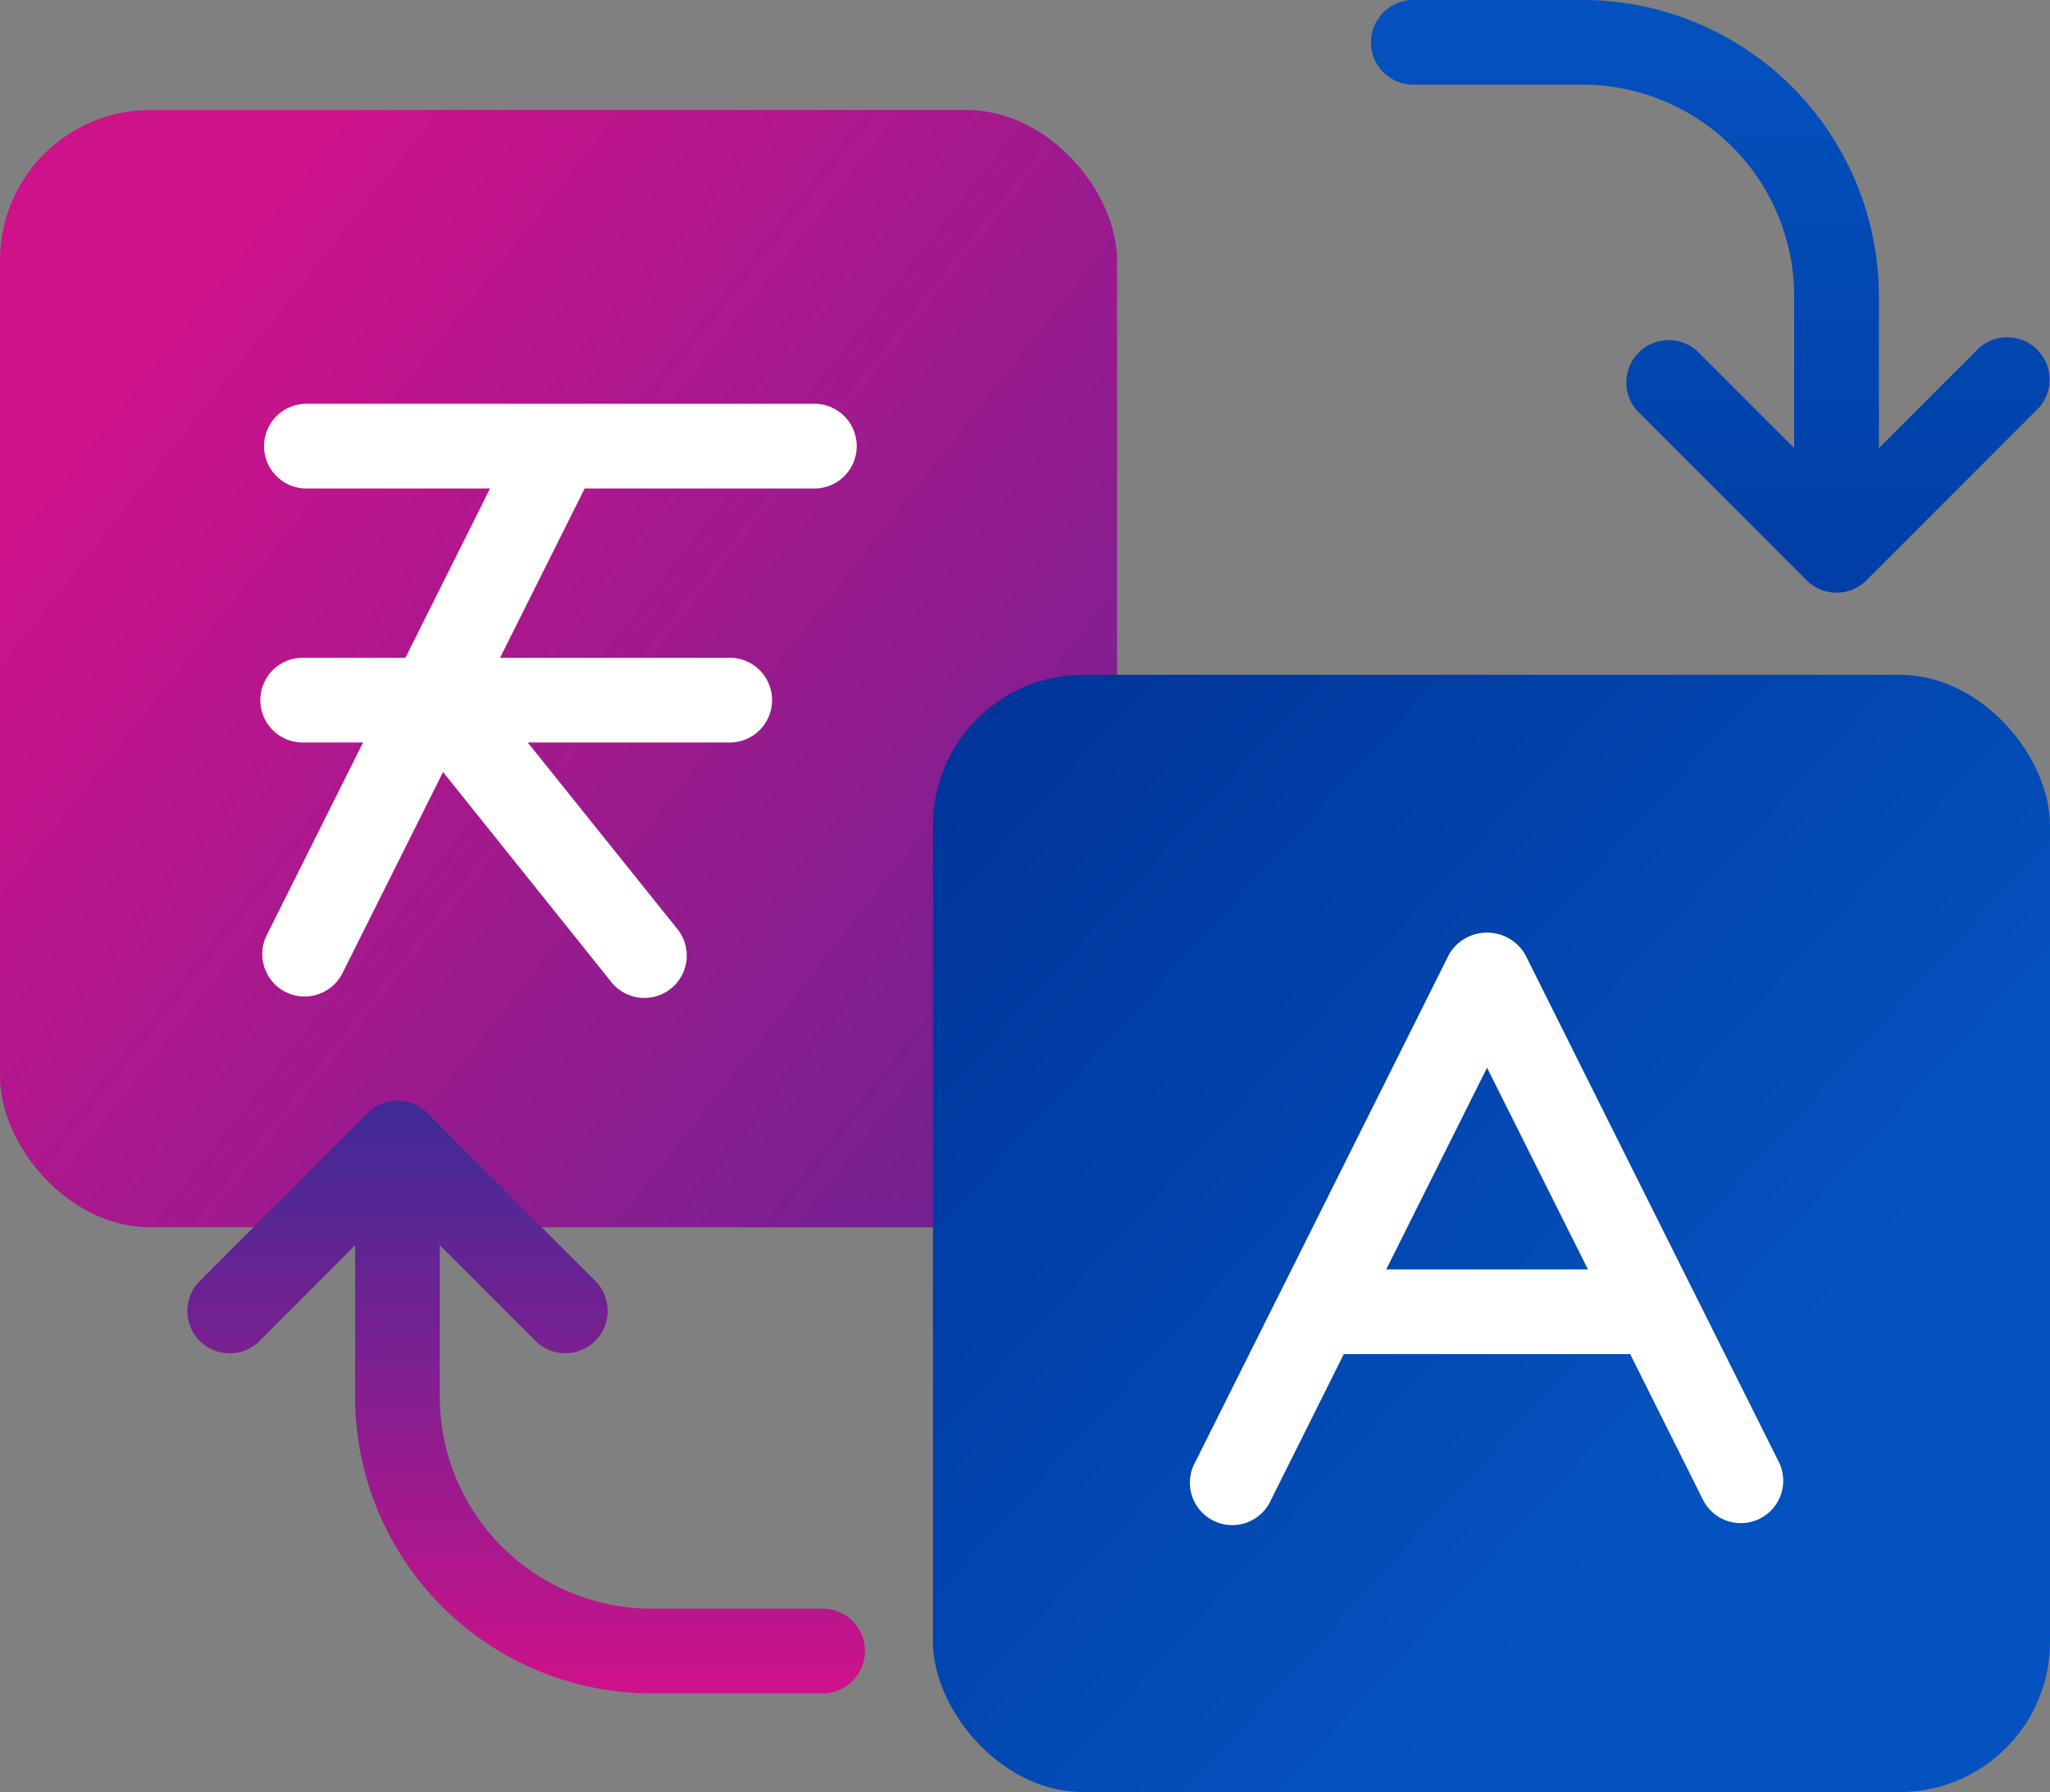 <svg xmlns="http://www.w3.org/2000/svg" xmlns:xlink="http://www.w3.org/1999/xlink" width="150" height="131.103" viewBox="0 0 150 131.103">
  <rect x="0" y="0" width="150" height="131.103" fill="#808080" stroke="none"/>
  <defs>
    <linearGradient id="linear-gradient" x1="2.718" y1="2.071" x2="0.229" y2="0.107" gradientUnits="objectBoundingBox">
      <stop offset="0" stop-color="#0452bf"/>
      <stop offset="0.253" stop-color="#00359b"/>
      <stop offset="1" stop-color="#cd128a"/>
    </linearGradient>
    <linearGradient id="linear-gradient-2" x1="0.696" y1="0.69" x2="-0.266" y2="-0.185" gradientUnits="objectBoundingBox">
      <stop offset="0" stop-color="#0452bf"/>
      <stop offset="0.698" stop-color="#00359b"/>
      <stop offset="1" stop-color="#cd128a"/>
    </linearGradient>
    <linearGradient id="linear-gradient-3" x1="0.5" x2="0.5" y2="1" gradientUnits="objectBoundingBox">
      <stop offset="0" stop-color="#0452bf"/>
      <stop offset="0.504" stop-color="#00359b"/>
      <stop offset="1" stop-color="#cd128a"/>
    </linearGradient>
  </defs>
  <g id="Group_5213" data-name="Group 5213" transform="translate(0 0)">
    <rect id="Rectangle_4091" data-name="Rectangle 4091" width="81.737" height="81.737" rx="11" transform="translate(0 8.049)" fill="url(#linear-gradient)"/>
    <path id="noun-translation-2494072" d="M110.95,70.688H73.785a3.1,3.1,0,0,0,0,6.194H87.357L81.163,89.271H73.785a3.1,3.1,0,1,0,0,6.194h4.28l-7.049,14.1a3.1,3.1,0,0,0,1.387,4.156,3.042,3.042,0,0,0,1.381.328,3.1,3.1,0,0,0,2.775-1.71l7.358-14.711,12.233,15.262a3.1,3.1,0,1,0,4.831-3.877L90.113,95.465h14.643a3.1,3.1,0,1,0,0-6.194H88.087l6.194-12.388H110.95a3.1,3.1,0,1,0,0-6.194Z" transform="translate(-51.499 -41.147)" fill="#fff"/>
    <rect id="Rectangle_4090" data-name="Rectangle 4090" width="81.737" height="81.737" rx="11" transform="translate(68.263 49.367)" fill="url(#linear-gradient-2)"/>
    <path id="noun-translation-2494072-2" data-name="noun-translation-2494072" d="M133.082,171.643l6.163-12.326a1.064,1.064,0,0,1,.062-.118l12.357-24.721a3.227,3.227,0,0,1,5.544,0L169.565,159.2a.714.714,0,0,1,.062.118l6.163,12.326a3.1,3.1,0,0,1-5.544,2.775l-5.339-10.679H143.953l-5.333,10.679a3.1,3.1,0,1,1-5.538-2.775Zm13.974-14.1h14.761l-7.383-14.754Z" transform="translate(-45.626 -64.675)" fill="#fff"/>
    <path id="noun-translation-2494072-3" data-name="noun-translation-2494072" d="M136.713,56.415a3.1,3.1,0,0,1,3.1-3.1H152.2A21.7,21.7,0,0,1,173.878,75V86.1l7.1-7.1a3.1,3.1,0,1,1,4.38,4.379L172.974,95.766l-.075.075c-.006,0-.006,0-.006.006a3.17,3.17,0,0,1-.935.6,3.115,3.115,0,0,1-1.084.229h-.186a3.045,3.045,0,0,1-1.09-.235,3.093,3.093,0,0,1-.935-.6l-.006-.006-.075-.074L156.2,83.378A3.1,3.1,0,0,1,160.579,79l7.1,7.1V75A15.5,15.5,0,0,0,152.2,59.512H139.81a3.1,3.1,0,0,1-3.1-3.1ZM96.451,171.006H84.063a15.507,15.507,0,0,1-15.485-15.485V144.415l7.1,7.1a3.1,3.1,0,0,0,4.379-4.379L67.674,134.752l-.075-.075c-.013,0-.013,0-.006-.006a3.093,3.093,0,0,0-.935-.6,3.145,3.145,0,0,0-1.084-.229h-.18a3.123,3.123,0,0,0-2.019.836c-.006.006,0,.006-.006.006l-.075.074L50.911,147.141a3.1,3.1,0,0,0,4.379,4.379l7.093-7.1v11.106A21.7,21.7,0,0,0,84.063,177.2H96.451a3.1,3.1,0,1,0,0-6.194Z" transform="translate(-36.398 -53.318)" fill="url(#linear-gradient-3)"/>
  </g>
</svg>
